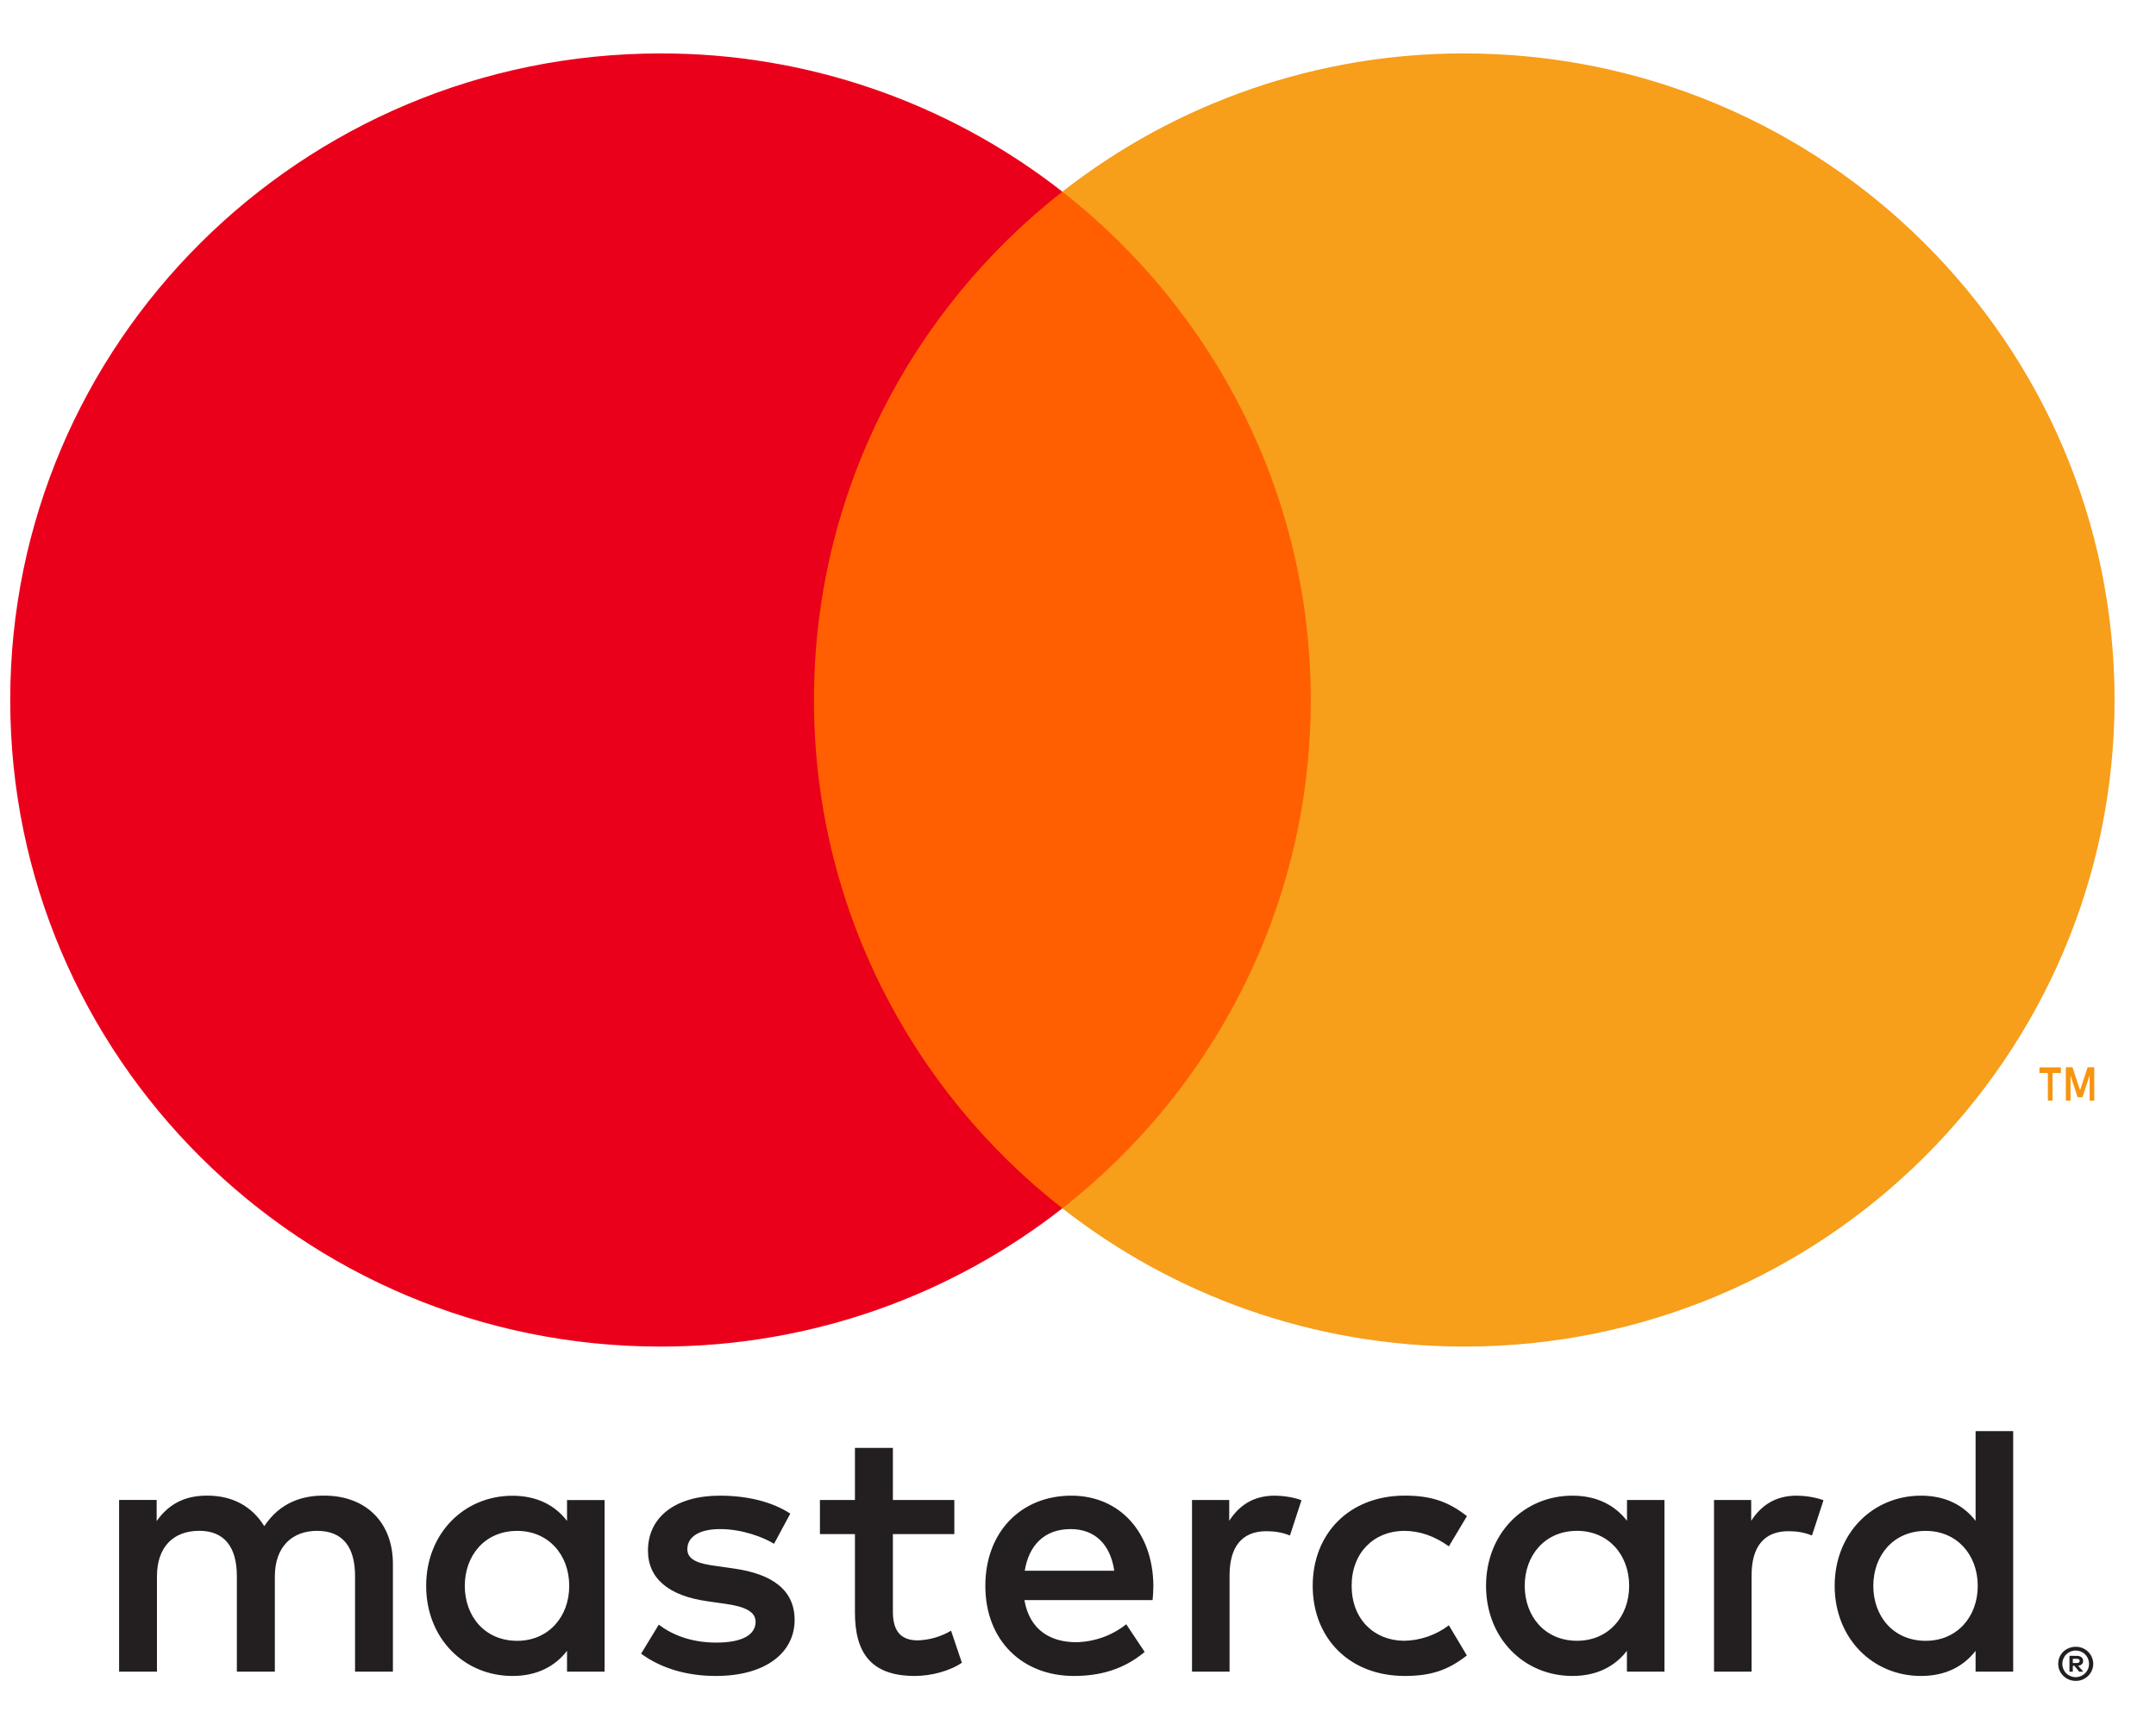 <svg width="50" height="40" viewBox="0 0 50 40" fill="none" xmlns="http://www.w3.org/2000/svg">
<g id="mastercard.svg">
<g id="Group">
<g id="Group_2">
<g id="Group_3">
<g id="Group_4">
<g id="Group_5">
<g id="Group_6">
<path id="Vector" d="M48.071 38.465V38.563H48.162C48.182 38.563 48.199 38.559 48.211 38.551C48.223 38.543 48.23 38.53 48.23 38.514C48.231 38.507 48.229 38.5 48.226 38.493C48.223 38.487 48.218 38.481 48.212 38.477C48.197 38.468 48.18 38.464 48.162 38.465H48.071ZM48.163 38.397C48.203 38.395 48.241 38.406 48.273 38.429C48.285 38.439 48.295 38.452 48.302 38.467C48.308 38.482 48.311 38.498 48.31 38.514C48.311 38.528 48.308 38.542 48.303 38.555C48.298 38.568 48.291 38.58 48.281 38.59C48.256 38.611 48.225 38.624 48.193 38.626L48.315 38.764H48.219L48.107 38.626H48.071V38.764H47.993V38.396L48.163 38.397ZM48.139 38.891C48.2 38.89 48.259 38.872 48.309 38.838C48.359 38.805 48.399 38.757 48.423 38.702C48.447 38.645 48.453 38.583 48.441 38.523C48.43 38.462 48.4 38.407 48.357 38.363C48.3 38.306 48.221 38.274 48.14 38.274C48.099 38.273 48.059 38.281 48.02 38.296C47.982 38.312 47.948 38.334 47.918 38.363C47.89 38.391 47.868 38.425 47.852 38.462C47.836 38.499 47.828 38.54 47.828 38.581C47.828 38.625 47.837 38.664 47.852 38.702C47.867 38.739 47.889 38.773 47.918 38.801C47.946 38.829 47.98 38.851 48.017 38.865C48.056 38.882 48.097 38.891 48.139 38.891ZM48.139 38.186C48.192 38.185 48.245 38.195 48.294 38.215C48.343 38.235 48.388 38.264 48.426 38.302C48.463 38.338 48.493 38.382 48.514 38.43C48.534 38.478 48.545 38.529 48.545 38.582C48.545 38.634 48.534 38.686 48.514 38.734C48.493 38.782 48.463 38.825 48.426 38.862C48.388 38.899 48.343 38.928 48.294 38.948C48.245 38.968 48.192 38.978 48.139 38.977C48.06 38.978 47.982 38.956 47.915 38.913C47.848 38.869 47.795 38.808 47.763 38.735C47.742 38.686 47.731 38.634 47.732 38.581C47.731 38.502 47.754 38.425 47.799 38.36C47.843 38.295 47.906 38.245 47.979 38.217C48.028 38.197 48.082 38.186 48.139 38.186ZM10.779 36.774C10.779 36.074 11.24 35.499 11.994 35.499C12.713 35.499 13.201 36.048 13.201 36.774C13.201 37.498 12.713 38.048 11.994 38.048C11.24 38.048 10.779 37.474 10.779 36.774ZM14.021 36.774V34.784H13.15V35.267C12.874 34.908 12.455 34.684 11.885 34.684C10.763 34.684 9.883 35.558 9.883 36.774C9.883 37.99 10.763 38.863 11.885 38.863C12.455 38.863 12.874 38.639 13.15 38.28V38.762H14.021V36.771V36.774ZM43.444 36.774C43.444 36.074 43.905 35.499 44.66 35.499C45.379 35.499 45.866 36.048 45.866 36.774C45.866 37.498 45.38 38.048 44.659 38.048C43.905 38.048 43.444 37.474 43.444 36.774ZM46.688 36.774V33.185H45.816V35.265C45.539 34.907 45.121 34.682 44.551 34.682C43.428 34.682 42.548 35.557 42.548 36.773C42.548 37.989 43.428 38.863 44.551 38.863C45.121 38.863 45.539 38.639 45.816 38.28V38.762H46.688V36.771V36.774ZM24.829 35.457C25.39 35.457 25.75 35.807 25.841 36.423H23.765C23.857 35.848 24.209 35.457 24.829 35.457ZM24.846 34.682C23.673 34.682 22.851 35.531 22.851 36.773C22.851 38.038 23.706 38.863 24.905 38.863C25.509 38.863 26.06 38.713 26.546 38.306L26.119 37.664C25.788 37.927 25.378 38.073 24.955 38.08C24.394 38.08 23.882 37.823 23.757 37.104H26.73C26.739 36.997 26.748 36.889 26.748 36.773C26.739 35.531 25.967 34.682 24.846 34.682ZM35.36 36.773C35.36 36.073 35.821 35.498 36.574 35.498C37.294 35.498 37.782 36.047 37.782 36.773C37.782 37.497 37.294 38.047 36.574 38.047C35.821 38.047 35.36 37.473 35.36 36.773ZM38.601 36.773V34.782H37.732V35.265C37.454 34.907 37.037 34.682 36.466 34.682C35.344 34.682 34.463 35.557 34.463 36.773C34.463 37.989 35.344 38.863 36.466 38.863C37.035 38.863 37.454 38.639 37.73 38.28V38.762H38.601V36.771V36.773ZM30.443 36.773C30.443 37.98 31.288 38.863 32.579 38.863C33.182 38.863 33.584 38.729 34.018 38.387L33.601 37.688C33.299 37.917 32.931 38.043 32.553 38.047C31.857 38.038 31.346 37.538 31.346 36.773C31.346 36.007 31.858 35.507 32.554 35.498C32.932 35.498 33.273 35.623 33.601 35.857L34.02 35.157C33.584 34.815 33.182 34.681 32.579 34.681C31.288 34.681 30.443 35.565 30.443 36.773ZM41.668 34.682C41.166 34.682 40.839 34.915 40.612 35.265V34.782H39.75V38.762H40.621V36.53C40.621 35.871 40.906 35.506 41.476 35.506C41.653 35.506 41.837 35.53 42.021 35.606L42.289 34.788C42.096 34.715 41.845 34.682 41.668 34.682ZM18.327 35.098C17.909 34.824 17.332 34.682 16.695 34.682C15.681 34.682 15.027 35.165 15.027 35.957C15.027 36.606 15.513 37.006 16.409 37.131L16.821 37.19C17.298 37.256 17.523 37.381 17.523 37.606C17.523 37.914 17.205 38.089 16.61 38.089C16.007 38.089 15.572 37.897 15.278 37.673L14.868 38.346C15.345 38.696 15.949 38.863 16.601 38.863C17.759 38.863 18.428 38.321 18.428 37.564C18.428 36.864 17.901 36.498 17.029 36.373L16.619 36.314C16.241 36.265 15.94 36.19 15.94 35.924C15.94 35.631 16.224 35.457 16.703 35.457C17.213 35.457 17.709 35.648 17.951 35.798L18.328 35.098H18.327ZM29.562 34.682C29.06 34.682 28.733 34.915 28.507 35.265V34.782H27.644V38.762H28.515V36.53C28.515 35.871 28.8 35.506 29.369 35.506C29.546 35.506 29.73 35.53 29.915 35.606L30.183 34.788C29.99 34.715 29.739 34.682 29.562 34.682ZM22.132 34.782H20.707V33.575H19.827V34.782H19.015V35.574H19.827V37.39C19.827 38.313 20.188 38.863 21.217 38.863C21.595 38.863 22.03 38.747 22.307 38.556L22.056 37.813C21.822 37.952 21.557 38.029 21.285 38.038C20.85 38.038 20.707 37.771 20.707 37.373V35.574H22.132V34.782ZM9.112 38.762V36.263C9.112 35.323 8.51 34.69 7.537 34.681C7.026 34.673 6.499 34.831 6.129 35.389C5.854 34.948 5.418 34.681 4.806 34.681C4.379 34.681 3.961 34.806 3.633 35.271V34.781H2.762V38.762H3.64V36.554C3.64 35.864 4.027 35.497 4.622 35.497C5.2 35.497 5.493 35.871 5.493 36.546V38.763H6.374V36.556C6.374 35.865 6.777 35.498 7.354 35.498C7.949 35.498 8.234 35.873 8.234 36.547V38.763H9.113L9.112 38.762Z" fill="#231F20"/>
</g>
<g id="Group_7">
<g id="Group_8">
<path id="Vector_2" d="M48.568 25.523V24.748H48.415L48.239 25.28L48.063 24.748H47.909V25.523H48.018V24.939L48.182 25.442H48.295L48.461 24.937V25.523H48.568ZM47.6 25.523V24.881H47.795V24.75H47.297V24.881H47.492V25.523H47.6Z" fill="#F79410"/>
</g>
<g id="Group_9">
<path id="Vector_3" d="M31.235 28.019H18.04V4.445H31.235V28.019Z" fill="#FF5F00"/>
<g id="Group_10">
<path id="Vector_4" d="M18.877 16.232C18.877 11.45 21.129 7.19 24.638 4.445C21.978 2.362 18.695 1.232 15.317 1.239C6.988 1.24 0.237 7.951 0.237 16.232C0.237 24.513 6.988 31.225 15.317 31.225C18.835 31.225 22.073 30.026 24.638 28.019C21.129 25.275 18.877 21.014 18.877 16.232Z" fill="#EB001B"/>
</g>
<g id="Group_11">
<path id="Vector_5" d="M49.039 16.232C49.039 24.513 42.288 31.225 33.959 31.225C30.441 31.225 27.203 30.026 24.637 28.019C28.145 25.275 30.398 21.014 30.398 16.232C30.398 11.45 28.145 7.19 24.637 4.445C27.297 2.362 30.58 1.233 33.959 1.239C42.288 1.239 49.039 7.951 49.039 16.232Z" fill="#F79E1B"/>
</g>
</g>
</g>
</g>
</g>
</g>
</g>
</g>
</g>
</svg>
